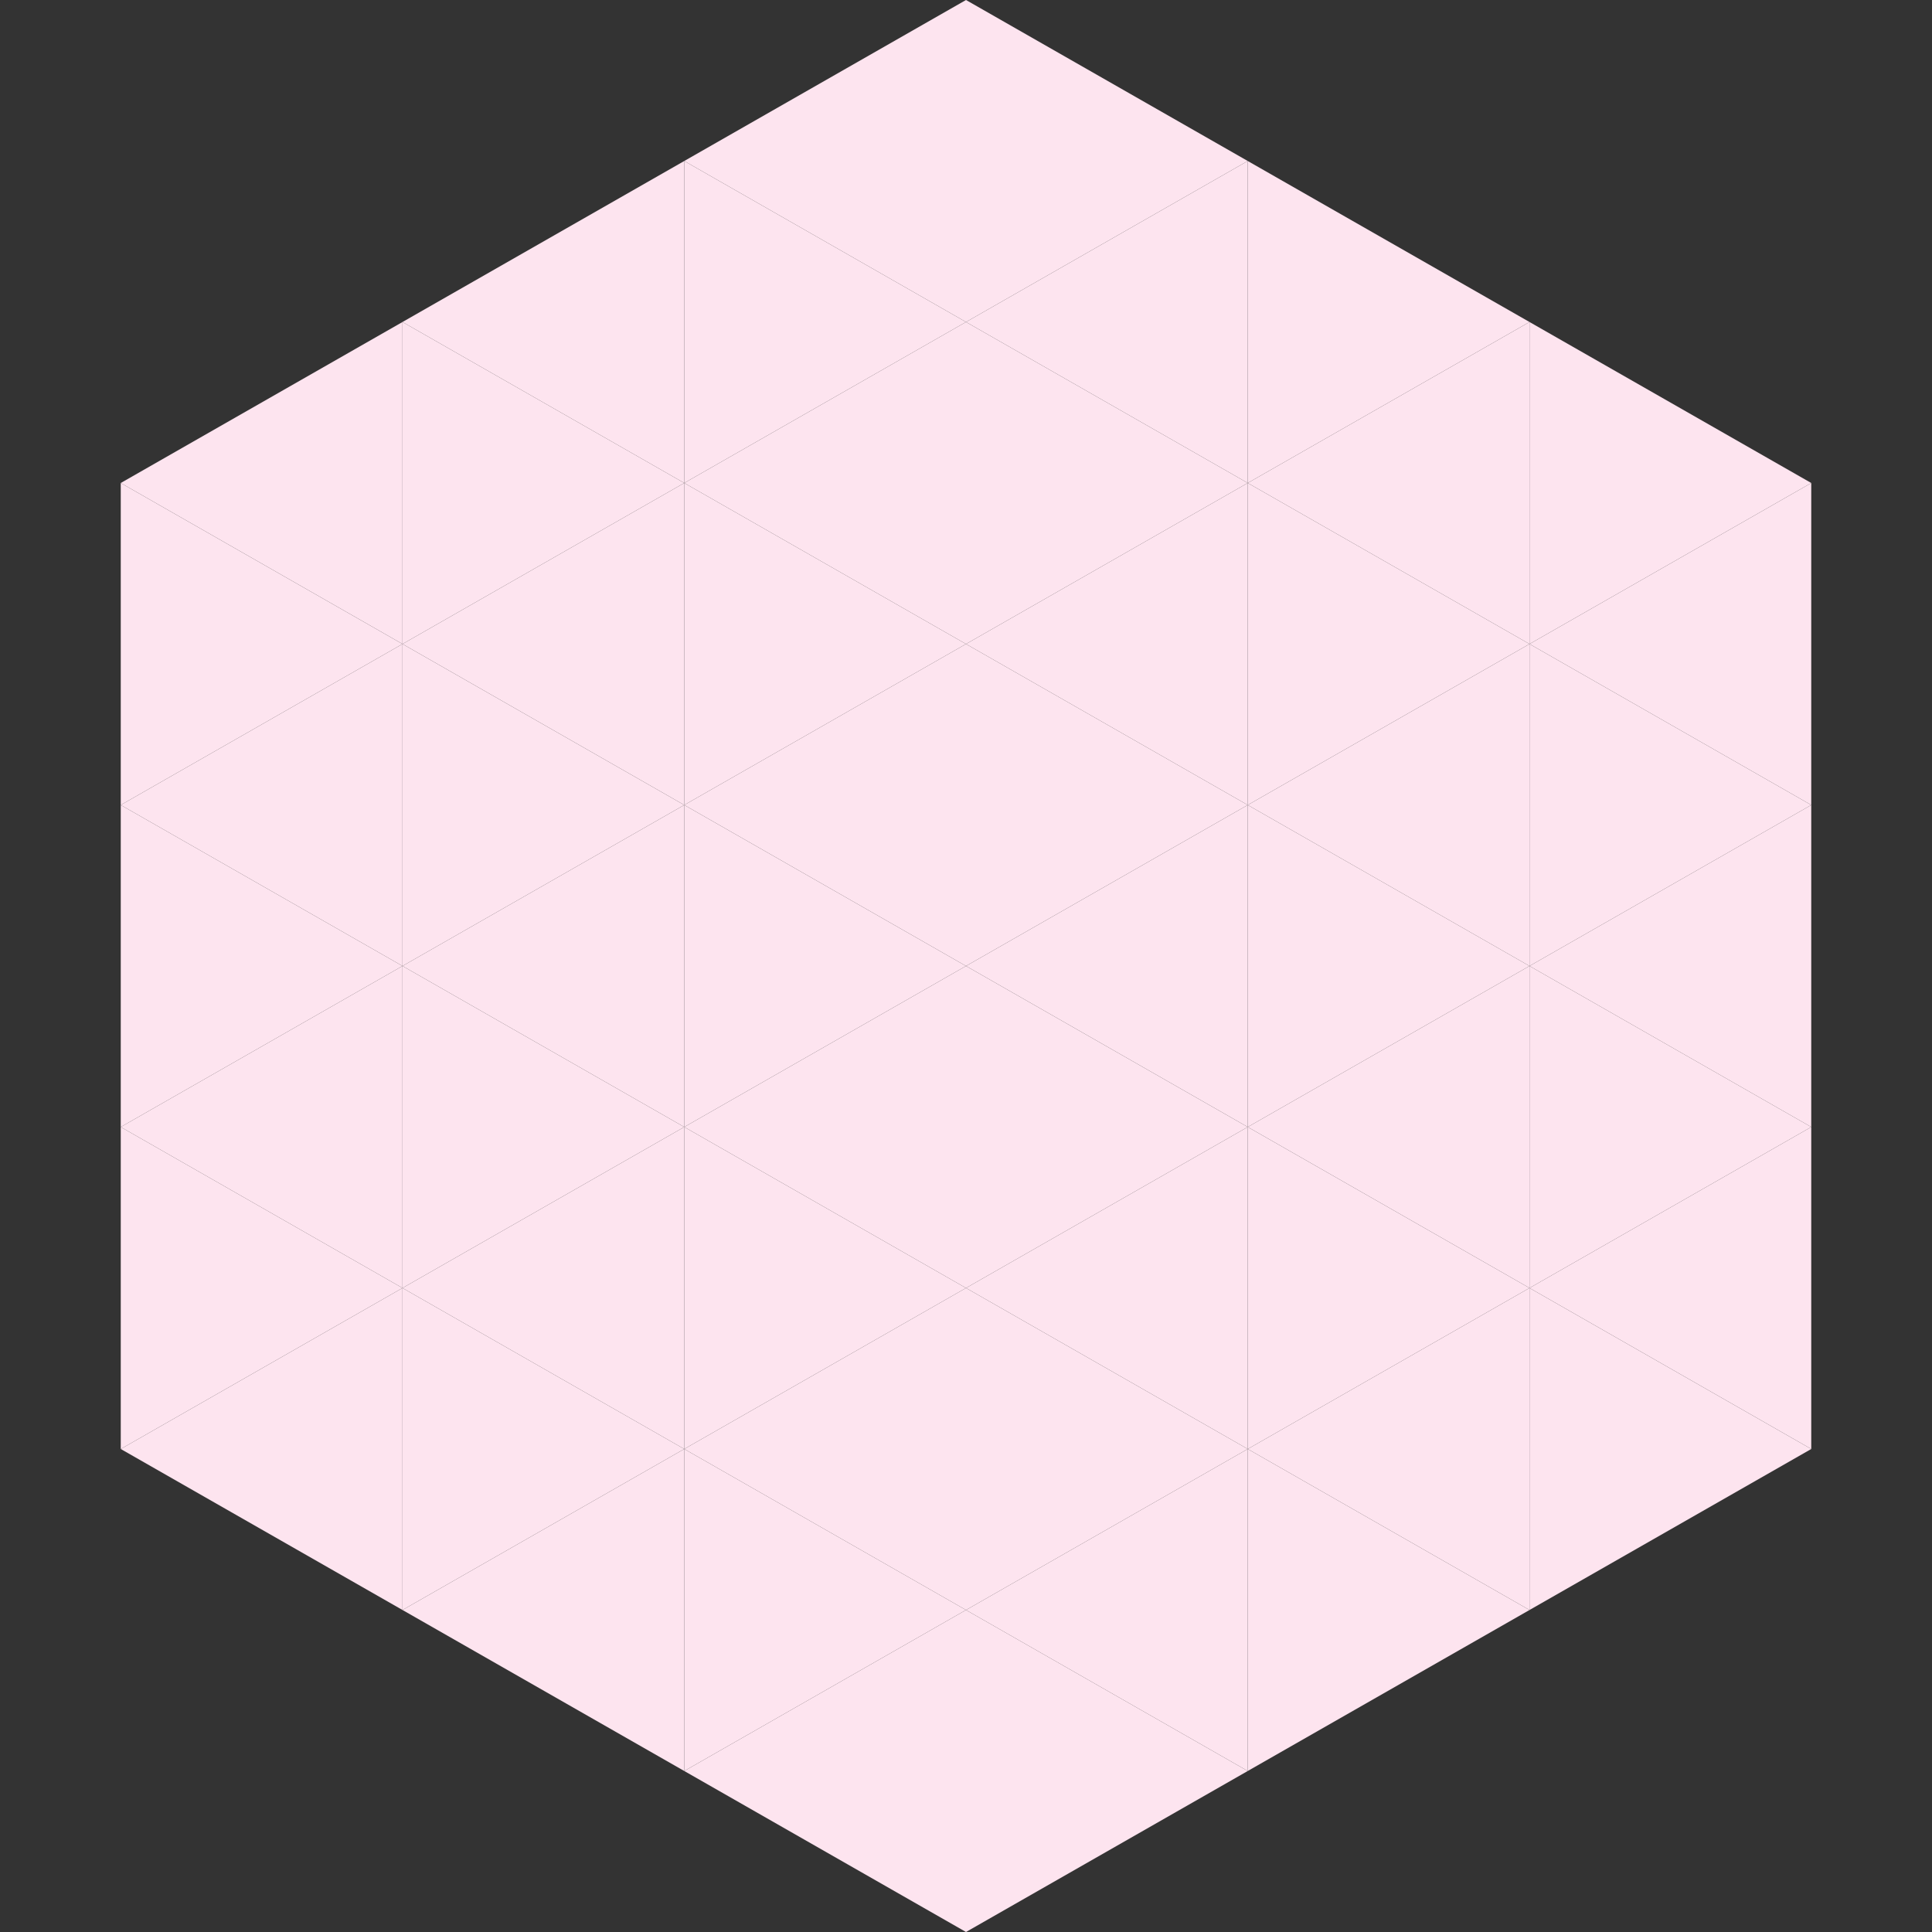 <?xml version="1.0"?>
<!-- Generated by SVGo -->
<svg width="240" height="240"
     xmlns="http://www.w3.org/2000/svg"
     xmlns:xlink="http://www.w3.org/1999/xlink">
<rect width="100%" height="100%" fill="#333333" stroke="none"/>
<polygon points="50,40 15,60 50,80" style="fill:rgb(253,228,239)" />
<polygon points="190,40 225,60 190,80" style="fill:rgb(253,228,239)" />
<polygon points="15,60 50,80 15,100" style="fill:rgb(253,228,239)" />
<polygon points="225,60 190,80 225,100" style="fill:rgb(253,228,239)" />
<polygon points="50,80 15,100 50,120" style="fill:rgb(253,228,239)" />
<polygon points="190,80 225,100 190,120" style="fill:rgb(253,228,239)" />
<polygon points="15,100 50,120 15,140" style="fill:rgb(253,228,239)" />
<polygon points="225,100 190,120 225,140" style="fill:rgb(253,228,239)" />
<polygon points="50,120 15,140 50,160" style="fill:rgb(253,228,239)" />
<polygon points="190,120 225,140 190,160" style="fill:rgb(253,228,239)" />
<polygon points="15,140 50,160 15,180" style="fill:rgb(253,228,239)" />
<polygon points="225,140 190,160 225,180" style="fill:rgb(253,228,239)" />
<polygon points="50,160 15,180 50,200" style="fill:rgb(253,228,239)" />
<polygon points="190,160 225,180 190,200" style="fill:rgb(253,228,239)" />
<polygon points="15,180 50,200 15,220" style="fill:rgb(255,255,255); fill-opacity:0" />
<polygon points="225,180 190,200 225,220" style="fill:rgb(255,255,255); fill-opacity:0" />
<polygon points="50,0 85,20 50,40" style="fill:rgb(255,255,255); fill-opacity:0" />
<polygon points="190,0 155,20 190,40" style="fill:rgb(255,255,255); fill-opacity:0" />
<polygon points="85,20 50,40 85,60" style="fill:rgb(253,228,239)" />
<polygon points="155,20 190,40 155,60" style="fill:rgb(253,228,239)" />
<polygon points="50,40 85,60 50,80" style="fill:rgb(253,228,239)" />
<polygon points="190,40 155,60 190,80" style="fill:rgb(253,228,239)" />
<polygon points="85,60 50,80 85,100" style="fill:rgb(253,228,239)" />
<polygon points="155,60 190,80 155,100" style="fill:rgb(253,228,239)" />
<polygon points="50,80 85,100 50,120" style="fill:rgb(253,228,239)" />
<polygon points="190,80 155,100 190,120" style="fill:rgb(253,228,239)" />
<polygon points="85,100 50,120 85,140" style="fill:rgb(253,228,239)" />
<polygon points="155,100 190,120 155,140" style="fill:rgb(253,228,239)" />
<polygon points="50,120 85,140 50,160" style="fill:rgb(253,228,239)" />
<polygon points="190,120 155,140 190,160" style="fill:rgb(253,228,239)" />
<polygon points="85,140 50,160 85,180" style="fill:rgb(253,228,239)" />
<polygon points="155,140 190,160 155,180" style="fill:rgb(253,228,239)" />
<polygon points="50,160 85,180 50,200" style="fill:rgb(253,228,239)" />
<polygon points="190,160 155,180 190,200" style="fill:rgb(253,228,239)" />
<polygon points="85,180 50,200 85,220" style="fill:rgb(253,228,239)" />
<polygon points="155,180 190,200 155,220" style="fill:rgb(253,228,239)" />
<polygon points="120,0 85,20 120,40" style="fill:rgb(253,228,239)" />
<polygon points="120,0 155,20 120,40" style="fill:rgb(253,228,239)" />
<polygon points="85,20 120,40 85,60" style="fill:rgb(253,228,239)" />
<polygon points="155,20 120,40 155,60" style="fill:rgb(253,228,239)" />
<polygon points="120,40 85,60 120,80" style="fill:rgb(253,228,239)" />
<polygon points="120,40 155,60 120,80" style="fill:rgb(253,228,239)" />
<polygon points="85,60 120,80 85,100" style="fill:rgb(253,228,239)" />
<polygon points="155,60 120,80 155,100" style="fill:rgb(253,228,239)" />
<polygon points="120,80 85,100 120,120" style="fill:rgb(253,228,239)" />
<polygon points="120,80 155,100 120,120" style="fill:rgb(253,228,239)" />
<polygon points="85,100 120,120 85,140" style="fill:rgb(253,228,239)" />
<polygon points="155,100 120,120 155,140" style="fill:rgb(253,228,239)" />
<polygon points="120,120 85,140 120,160" style="fill:rgb(253,228,239)" />
<polygon points="120,120 155,140 120,160" style="fill:rgb(253,228,239)" />
<polygon points="85,140 120,160 85,180" style="fill:rgb(253,228,239)" />
<polygon points="155,140 120,160 155,180" style="fill:rgb(253,228,239)" />
<polygon points="120,160 85,180 120,200" style="fill:rgb(253,228,239)" />
<polygon points="120,160 155,180 120,200" style="fill:rgb(253,228,239)" />
<polygon points="85,180 120,200 85,220" style="fill:rgb(253,228,239)" />
<polygon points="155,180 120,200 155,220" style="fill:rgb(253,228,239)" />
<polygon points="120,200 85,220 120,240" style="fill:rgb(253,228,239)" />
<polygon points="120,200 155,220 120,240" style="fill:rgb(253,228,239)" />
<polygon points="85,220 120,240 85,260" style="fill:rgb(255,255,255); fill-opacity:0" />
<polygon points="155,220 120,240 155,260" style="fill:rgb(255,255,255); fill-opacity:0" />
</svg>
